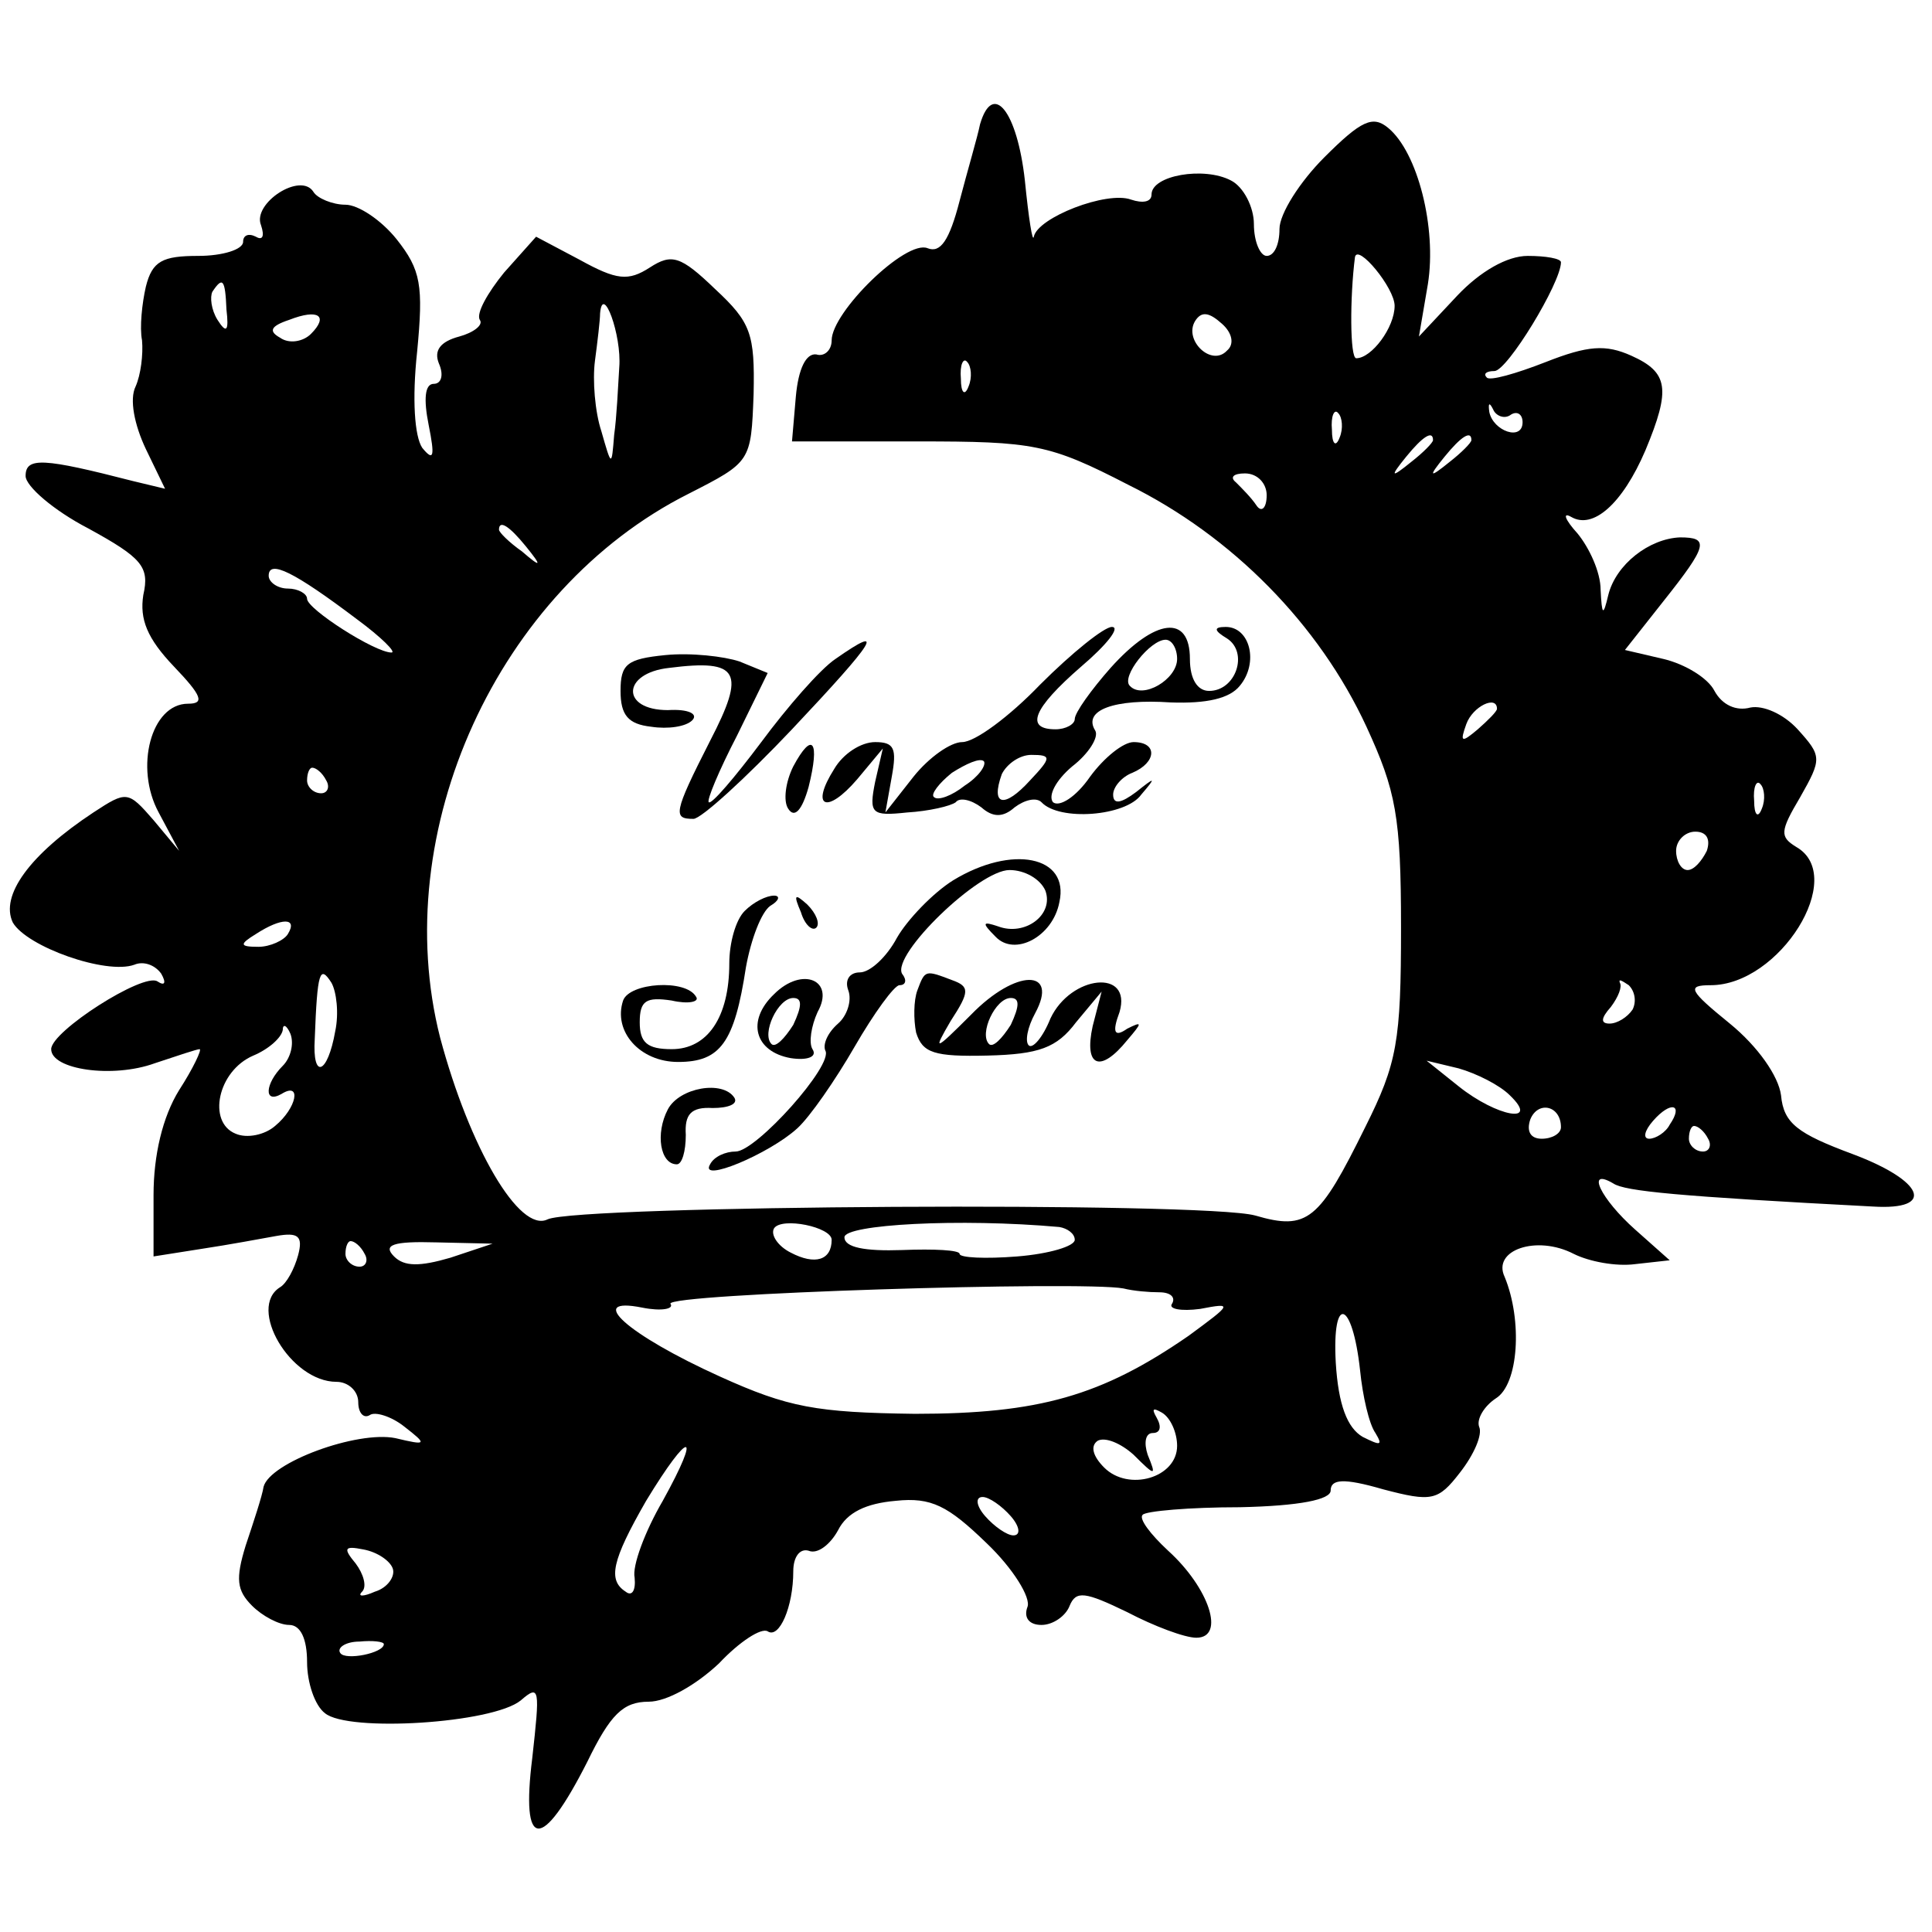 <?xml version="1.0" standalone="no"?>
<!DOCTYPE svg PUBLIC "-//W3C//DTD SVG 20010904//EN"
 "http://www.w3.org/TR/2001/REC-SVG-20010904/DTD/svg10.dtd">
<svg version="1.0" xmlns="http://www.w3.org/2000/svg"
 width="151pt" height="151pt" viewBox="0 0 151 151"
 preserveAspectRatio="xMidYMid meet">
<g transform="translate(0,151) scale(0.1,-0.1)"
fill="#000000" stroke="none">
<path d="M766 1413 c-2 -10 -10 -37 -16 -60 -8 -31 -15 -41 -25 -37 -17 7 -75
-50 -75 -72 0 -8 -6 -13 -12 -11 -8 1 -14 -11 -16 -33 l-3 -35 98 0 c91 0 103
-2 165 -34 81 -40 149 -109 186 -189 23 -50 27 -70 27 -157 0 -89 -3 -106 -28
-156 -36 -73 -45 -81 -86 -69 -40 11 -529 8 -553 -3 -22 -11 -61 56 -84 142
-41 161 45 350 194 425 49 25 49 25 51 78 1 47 -2 56 -30 82 -27 26 -34 28
-51 17 -17 -11 -26 -10 -55 6 l-34 18 -25 -28 c-13 -16 -22 -32 -19 -37 3 -4
-5 -10 -16 -13 -15 -4 -20 -11 -16 -21 4 -9 2 -16 -4 -16 -7 0 -8 -12 -4 -32
5 -25 4 -29 -5 -18 -6 9 -8 38 -4 75 5 52 3 64 -16 88 -12 15 -30 27 -40 27
-10 0 -22 5 -25 10 -10 16 -48 -9 -41 -26 3 -9 1 -12 -4 -9 -6 3 -10 1 -10 -4
0 -6 -16 -11 -35 -11 -28 0 -36 -4 -41 -24 -3 -13 -5 -32 -3 -42 1 -11 -1 -27
-5 -36 -5 -10 -1 -30 8 -49 l15 -31 -25 6 c-70 18 -84 19 -84 4 0 -8 22 -27
49 -41 42 -23 48 -30 43 -52 -3 -19 3 -34 24 -56 22 -23 24 -29 11 -29 -29 0
-42 -50 -23 -85 l16 -30 -20 24 c-20 23 -21 23 -47 6 -50 -33 -73 -65 -63 -86
11 -19 73 -41 95 -33 7 3 16 0 21 -7 4 -7 3 -10 -3 -6 -11 7 -83 -39 -83 -53
0 -16 48 -23 81 -11 18 6 33 11 35 11 2 0 -5 -15 -16 -32 -13 -21 -20 -51 -20
-82 l0 -48 38 6 c20 3 47 8 58 10 17 3 21 0 17 -15 -3 -11 -9 -22 -14 -25 -26
-16 8 -74 44 -74 9 0 17 -7 17 -16 0 -8 4 -13 9 -10 4 3 17 -1 27 -9 18 -14
18 -15 -7 -9 -30 6 -98 -19 -103 -38 -1 -7 -8 -28 -14 -46 -8 -26 -7 -35 5
-47 8 -8 21 -15 29 -15 9 0 14 -11 14 -29 0 -16 6 -34 14 -40 18 -15 131 -8
153 10 15 13 15 9 9 -45 -9 -72 7 -74 43 -3 18 37 28 47 48 47 14 0 37 13 55
30 16 17 33 28 38 25 9 -6 20 19 20 47 0 11 5 18 12 16 7 -3 17 5 23 16 7 14
22 21 45 23 28 3 41 -4 71 -33 21 -20 35 -43 32 -50 -3 -8 1 -14 11 -14 9 0
19 7 22 15 5 12 12 11 45 -5 21 -11 45 -20 54 -20 23 0 10 39 -22 68 -14 13
-23 25 -20 28 2 3 37 6 76 6 47 1 71 6 71 13 0 9 10 10 41 1 38 -10 43 -9 60
13 11 14 18 30 15 36 -2 6 4 16 13 22 18 11 21 61 7 95 -10 21 25 33 54 18 12
-6 33 -10 48 -8 l27 3 -27 24 c-27 24 -39 49 -17 36 9 -6 50 -10 203 -18 49
-3 40 20 -16 41 -43 16 -54 24 -56 46 -2 15 -18 38 -40 56 -32 26 -34 30 -15
30 54 0 107 85 67 108 -13 8 -13 12 3 39 17 30 17 32 -2 53 -11 12 -27 19 -37
17 -11 -3 -22 2 -28 13 -5 10 -23 21 -40 25 l-30 7 30 38 c35 44 36 50 13 50
-24 -1 -50 -21 -56 -45 -4 -17 -5 -16 -6 4 0 14 -9 33 -18 44 -10 11 -12 17
-5 13 17 -10 40 10 58 52 20 48 18 61 -11 74 -20 9 -34 8 -67 -5 -23 -9 -44
-15 -46 -12 -3 3 0 5 6 5 10 0 52 69 52 85 0 3 -12 5 -26 5 -16 0 -37 -12 -55
-31 l-30 -32 7 41 c7 44 -8 103 -31 122 -12 10 -21 6 -50 -23 -19 -19 -35 -44
-35 -56 0 -12 -4 -21 -10 -21 -5 0 -10 11 -10 25 0 13 -8 29 -18 34 -21 11
-62 4 -62 -11 0 -6 -7 -7 -16 -4 -19 7 -73 -14 -76 -29 -1 -5 -4 14 -7 44 -6
54 -25 78 -35 44z m324 -142 c0 -17 -18 -41 -30 -41 -5 0 -5 48 -1 79 2 11 31
-24 31 -38z m-913 -3 c2 -17 0 -19 -7 -8 -5 8 -6 18 -4 22 8 12 10 10 11 -14z
m66 -19 c-6 -6 -17 -8 -24 -3 -9 5 -8 9 7 14 23 9 31 3 17 -11z m241 -26 c-1
-16 -2 -39 -4 -53 -2 -25 -2 -25 -10 3 -5 15 -7 40 -5 55 2 15 4 32 4 37 2 24
17 -17 15 -42z m475 13 c-12 -13 -34 8 -25 23 5 8 11 7 21 -2 8 -7 10 -16 4
-21z m-202 -28 c-3 -8 -6 -5 -6 6 -1 11 2 17 5 13 3 -3 4 -12 1 -19z m424 -22
c5 3 9 0 9 -6 0 -15 -23 -7 -26 8 -1 7 0 8 3 2 2 -5 9 -8 14 -4z m-134 -18
c-3 -8 -6 -5 -6 6 -1 11 2 17 5 13 3 -3 4 -12 1 -19z m73 -2 c0 -2 -8 -10 -17
-17 -16 -13 -17 -12 -4 4 13 16 21 21 21 13z m30 0 c0 -2 -8 -10 -17 -17 -16
-13 -17 -12 -4 4 13 16 21 21 21 13z m-160 -43 c0 -10 -4 -14 -8 -8 -4 6 -11
13 -16 18 -5 4 -2 7 7 7 10 0 17 -8 17 -17z m-579 -40 c13 -16 12 -17 -3 -4
-10 7 -18 15 -18 17 0 8 8 3 21 -13z m-132 -57 c19 -14 31 -26 27 -26 -13 0
-66 34 -66 42 0 4 -7 8 -15 8 -8 0 -15 5 -15 10 0 13 20 3 69 -34z m891 -70
c0 -2 -7 -9 -15 -16 -13 -11 -14 -10 -9 4 5 14 24 23 24 12z m-915 -56 c3 -5
1 -10 -4 -10 -6 0 -11 5 -11 10 0 6 2 10 4 10 3 0 8 -4 11 -10z m1122 -22 c-3
-8 -6 -5 -6 6 -1 11 2 17 5 13 3 -3 4 -12 1 -19z m-43 -33 c-4 -8 -10 -15 -15
-15 -5 0 -9 7 -9 15 0 8 7 15 15 15 9 0 12 -6 9 -15z m-1109 -65 c-3 -5 -14
-10 -23 -10 -15 0 -15 2 -2 10 20 13 33 13 25 0z m37 -76 c-6 -34 -18 -38 -16
-6 2 53 4 58 13 44 4 -7 6 -24 3 -38z m1014 17 c-4 -6 -12 -11 -18 -11 -7 0
-7 4 1 13 6 8 9 16 7 19 -1 3 1 2 7 -2 5 -5 6 -13 3 -19z m-1055 -44 c-14 -14
-15 -30 -1 -22 16 10 12 -11 -5 -25 -8 -7 -22 -10 -31 -6 -22 9 -14 49 14 61
12 5 22 14 23 20 0 5 3 4 6 -3 3 -8 0 -19 -6 -25z m959 -23 c24 -23 -10 -17
-40 7 l-25 20 25 -6 c14 -4 32 -13 40 -21z m40 -25 c0 -5 -7 -9 -15 -9 -9 0
-12 6 -9 15 6 15 24 11 24 -6z m85 2 c-3 -6 -11 -11 -16 -11 -5 0 -4 6 3 14
14 16 24 13 13 -3z m30 -11 c3 -5 1 -10 -4 -10 -6 0 -11 5 -11 10 0 6 2 10 4
10 3 0 8 -4 11 -10z m-685 -79 c0 -16 -13 -20 -32 -10 -10 5 -16 14 -13 19 6
9 45 1 45 -9z m178 10 c6 -1 12 -5 12 -10 0 -5 -20 -11 -45 -13 -25 -2 -45 -1
-45 2 0 3 -20 4 -45 3 -29 -1 -45 2 -45 10 0 10 90 15 168 8z m-543 -21 c3 -5
1 -10 -4 -10 -6 0 -11 5 -11 10 0 6 2 10 4 10 3 0 8 -4 11 -10z m67 -3 c-24
-7 -36 -7 -44 1 -9 9 -1 12 33 11 l44 -1 -33 -11z m554 -27 c9 0 13 -4 10 -9
-3 -4 7 -6 22 -4 26 5 25 4 -9 -21 -68 -47 -117 -61 -214 -61 -77 1 -99 5
-152 29 -73 33 -106 63 -61 54 15 -3 25 -1 22 3 -4 8 322 18 354 12 8 -2 20
-3 28 -3z m157 -61 c2 -20 7 -42 12 -49 6 -10 4 -10 -10 -3 -12 7 -19 25 -21
58 -3 54 13 49 19 -6z m-143 -59 c0 -25 -38 -36 -57 -17 -9 9 -11 17 -5 21 6
3 18 -2 28 -11 17 -17 18 -17 11 0 -3 9 -2 17 4 17 6 0 7 5 3 12 -4 7 -3 8 4
4 7 -4 12 -16 12 -26z m-402 -43 c-14 -24 -24 -51 -22 -60 1 -10 -2 -15 -7
-11 -14 9 -11 24 16 71 34 56 44 56 13 0z m272 -12 c7 -8 8 -15 2 -15 -5 0
-15 7 -22 15 -7 8 -8 15 -2 15 5 0 15 -7 22 -15z m-483 -41 c2 -6 -4 -15 -14
-18 -9 -4 -14 -4 -10 0 4 4 1 14 -5 22 -10 12 -9 14 6 11 11 -2 21 -9 23 -15z
m-7 -59 c0 -7 -30 -13 -34 -7 -3 4 4 9 15 9 10 1 19 0 19 -2z"/>
<path d="M813 975 c-24 -25 -51 -45 -61 -45 -9 0 -26 -12 -38 -27 l-22 -28 5
28 c4 22 2 27 -13 27 -11 0 -25 -9 -32 -21 -19 -30 -6 -36 18 -8 l20 24 -6
-26 c-5 -25 -3 -27 25 -24 17 1 34 5 38 8 3 4 12 2 20 -4 9 -8 17 -8 26 0 8 6
17 8 21 4 14 -15 66 -11 78 6 12 14 11 14 -4 2 -12 -9 -18 -10 -18 -2 0 6 7
14 15 17 19 8 20 24 1 24 -8 0 -23 -12 -34 -27 -11 -16 -24 -24 -29 -20 -4 5
2 17 15 28 13 10 21 23 18 28 -10 16 15 25 59 22 28 -1 46 3 54 13 15 18 8 46
-11 46 -10 0 -9 -3 1 -9 17 -11 7 -41 -14 -41 -9 0 -15 9 -15 25 0 35 -27 32
-62 -7 -15 -17 -28 -35 -28 -40 0 -4 -7 -8 -15 -8 -24 0 -18 16 20 49 20 17
31 31 24 31 -6 0 -31 -20 -56 -45z m107 20 c0 -16 -27 -32 -37 -21 -7 7 16 36
28 36 5 0 9 -7 9 -15z m-166 -99 c-10 -8 -21 -12 -24 -9 -3 2 4 11 14 19 11 7
22 12 25 9 2 -3 -4 -12 -15 -19z m51 4 c-20 -22 -31 -20 -22 5 4 8 14 15 23
15 16 0 16 -2 -1 -20z"/>
<path d="M653 995 c-12 -8 -38 -38 -58 -65 -21 -28 -39 -49 -41 -47 -2 1 8 25
22 52 l24 49 -22 9 c-12 4 -38 7 -58 5 -30 -3 -35 -7 -35 -28 0 -19 6 -26 24
-28 13 -2 27 0 32 5 5 5 -3 9 -19 8 -37 0 -36 29 1 33 55 7 60 -3 32 -57 -29
-57 -29 -61 -13 -61 6 0 41 32 77 70 66 70 74 83 34 55z"/>
<path d="M620 911 c-6 -12 -8 -27 -4 -33 5 -8 11 -1 16 17 9 36 3 44 -12 16z"/>
<path d="M745 822 c-16 -10 -36 -31 -44 -45 -8 -15 -21 -27 -29 -27 -8 0 -12
-6 -9 -14 3 -8 -1 -20 -8 -26 -8 -7 -12 -16 -10 -21 7 -11 -54 -79 -70 -79 -8
0 -17 -4 -20 -10 -9 -15 46 8 68 28 10 9 30 38 45 64 15 26 31 48 35 48 5 0 6
4 2 9 -8 15 60 81 84 81 12 0 24 -7 28 -16 7 -19 -16 -36 -37 -28 -12 4 -13 3
-2 -8 15 -16 45 0 50 27 8 36 -37 45 -83 17z"/>
<path d="M582 798 c-7 -7 -12 -25 -12 -41 0 -42 -17 -67 -45 -67 -19 0 -25 5
-25 21 0 17 5 20 25 17 13 -3 22 -1 19 3 -8 14 -52 11 -57 -3 -8 -24 13 -48
43 -48 33 0 44 15 53 74 4 22 12 43 19 48 7 4 8 8 3 8 -6 0 -16 -5 -23 -12z"/>
<path d="M626 797 c3 -10 9 -15 12 -12 3 3 0 11 -7 18 -10 9 -11 8 -5 -6z"/>
<path d="M605 733 c-22 -21 -15 -45 13 -50 13 -2 21 1 17 7 -3 5 -1 18 4 29
14 25 -12 36 -34 14z m15 -24 c-7 -11 -14 -18 -17 -15 -8 8 5 36 17 36 7 0 7
-6 0 -21z"/>
<path d="M717 736 c-3 -8 -3 -23 -1 -33 5 -16 14 -19 56 -18 40 1 54 6 69 26
l20 24 -7 -27 c-7 -32 6 -37 27 -11 12 14 12 15 0 9 -10 -7 -12 -3 -6 13 10
34 -38 29 -54 -5 -6 -15 -14 -24 -17 -21 -3 3 -1 14 5 25 19 35 -15 35 -50 -1
-29 -29 -30 -29 -16 -5 15 23 15 27 1 32 -21 8 -21 8 -27 -8z m73 -27 c-7 -11
-14 -18 -17 -15 -8 8 5 36 17 36 7 0 7 -6 0 -21z"/>
<path d="M522 643 c-10 -19 -6 -43 7 -43 4 0 7 10 7 23 -1 16 4 22 21 21 12 0
20 3 17 8 -9 14 -43 8 -52 -9z"/>
</g>
</svg>
